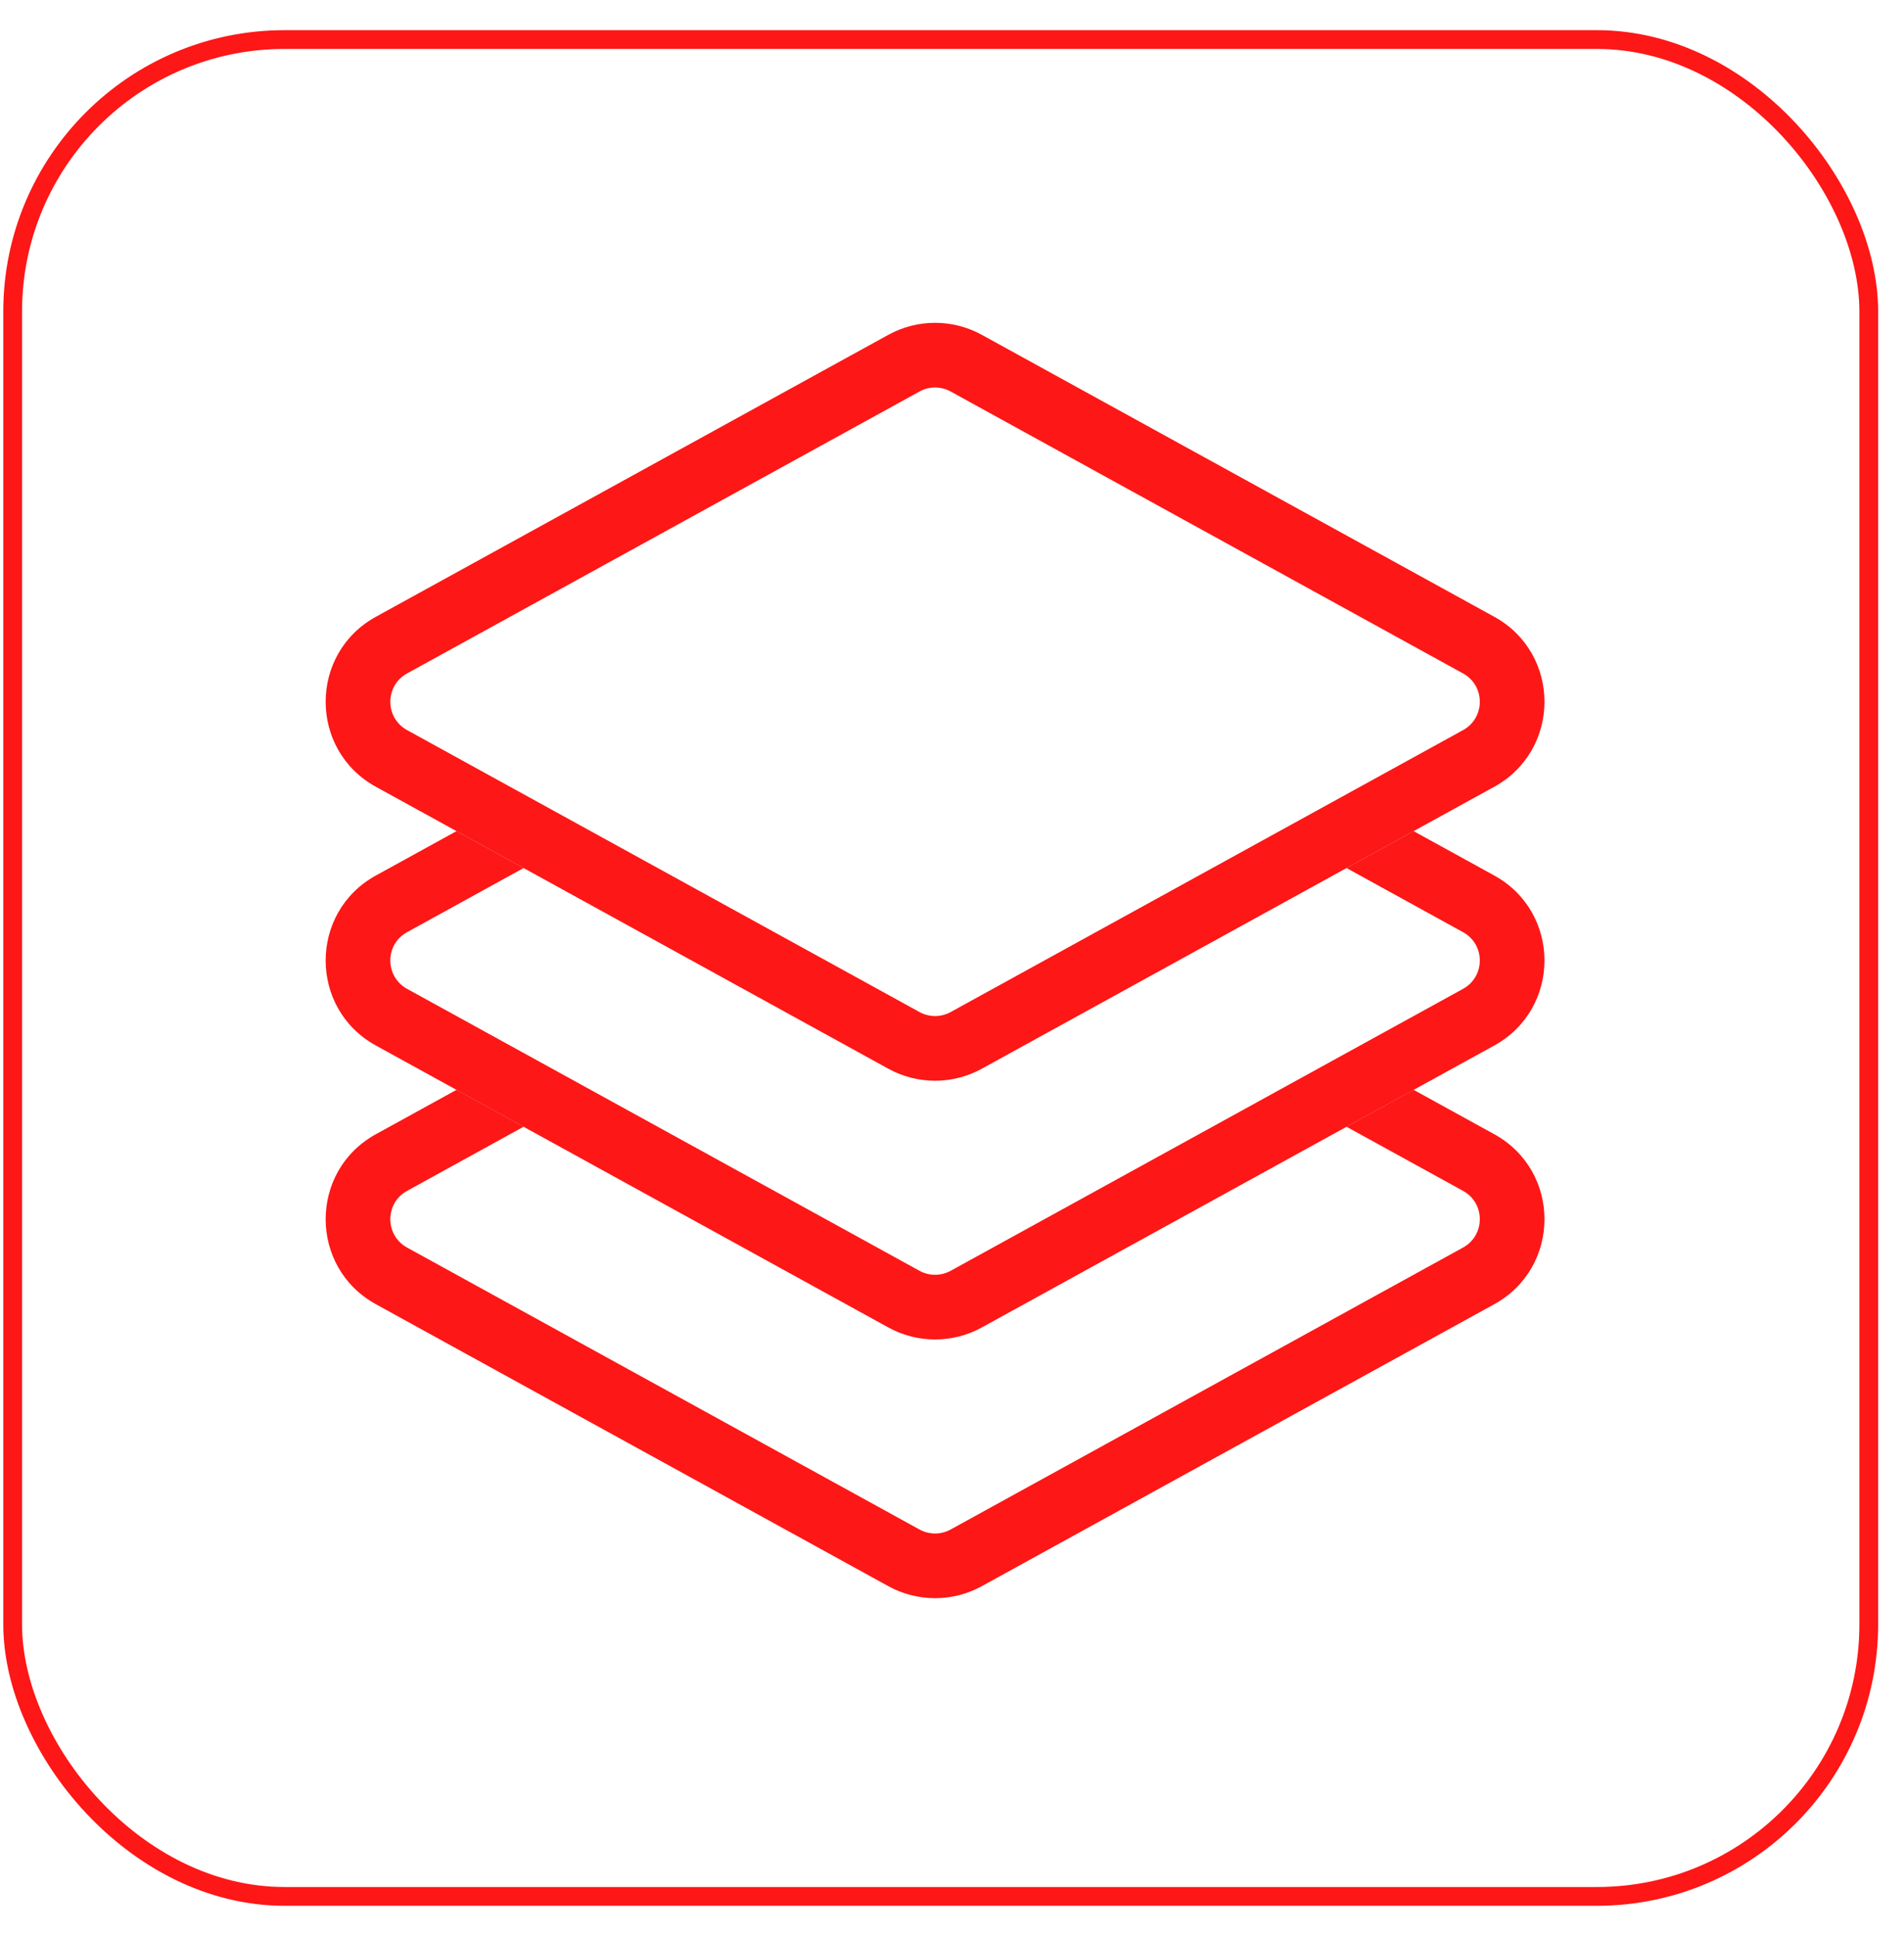 <svg width="61" height="62" viewBox="0 0 61 62" fill="none" xmlns="http://www.w3.org/2000/svg">
<rect x="0.406" y="1.267" width="59.465" height="59.465" rx="8.71" stroke="#FD1716" stroke-width="0.601"/>
<path fill-rule="evenodd" clip-rule="evenodd" d="M43.14 36.084L45.289 34.902L47.872 36.323C50.018 37.503 50.018 40.587 47.872 41.768L31.455 50.797C30.523 51.31 29.393 51.31 28.46 50.797L12.043 41.768C9.897 40.587 9.897 37.503 12.043 36.323L14.626 34.902L16.775 36.084L13.042 38.138C12.326 38.531 12.326 39.559 13.042 39.953L29.458 48.982C29.769 49.153 30.146 49.153 30.457 48.982L46.873 39.953C47.589 39.559 47.589 38.531 46.873 38.138L43.14 36.084Z" fill="#FD1716"/>
<path fill-rule="evenodd" clip-rule="evenodd" d="M14.626 26.617L12.043 28.038C9.897 29.218 9.897 32.303 12.043 33.483L28.46 42.512C29.393 43.025 30.523 43.025 31.455 42.512L47.872 33.483C50.018 32.302 50.018 29.218 47.872 28.038L45.289 26.617L43.14 27.799L46.873 29.853C47.589 30.246 47.589 31.274 46.873 31.668L30.457 40.697C30.146 40.868 29.769 40.868 29.458 40.697L13.042 31.668C12.326 31.274 12.326 30.246 13.042 29.853L16.775 27.799L14.626 26.617Z" fill="#FD1716"/>
<path fill-rule="evenodd" clip-rule="evenodd" d="M30.457 12.538C30.146 12.367 29.769 12.367 29.459 12.538L13.042 21.567C12.326 21.96 12.326 22.988 13.042 23.382L29.459 32.411C29.769 32.582 30.146 32.582 30.457 32.411L46.873 23.382C47.589 22.988 47.589 21.96 46.873 21.567L30.457 12.538ZM28.46 10.723C29.393 10.21 30.523 10.21 31.455 10.723L47.872 19.752C50.018 20.932 50.018 24.017 47.872 25.197L31.455 34.226C30.523 34.739 29.393 34.739 28.46 34.226L12.043 25.197C9.897 24.017 9.897 20.932 12.043 19.752L28.46 10.723Z" fill="#FD1716"/>
</svg>
